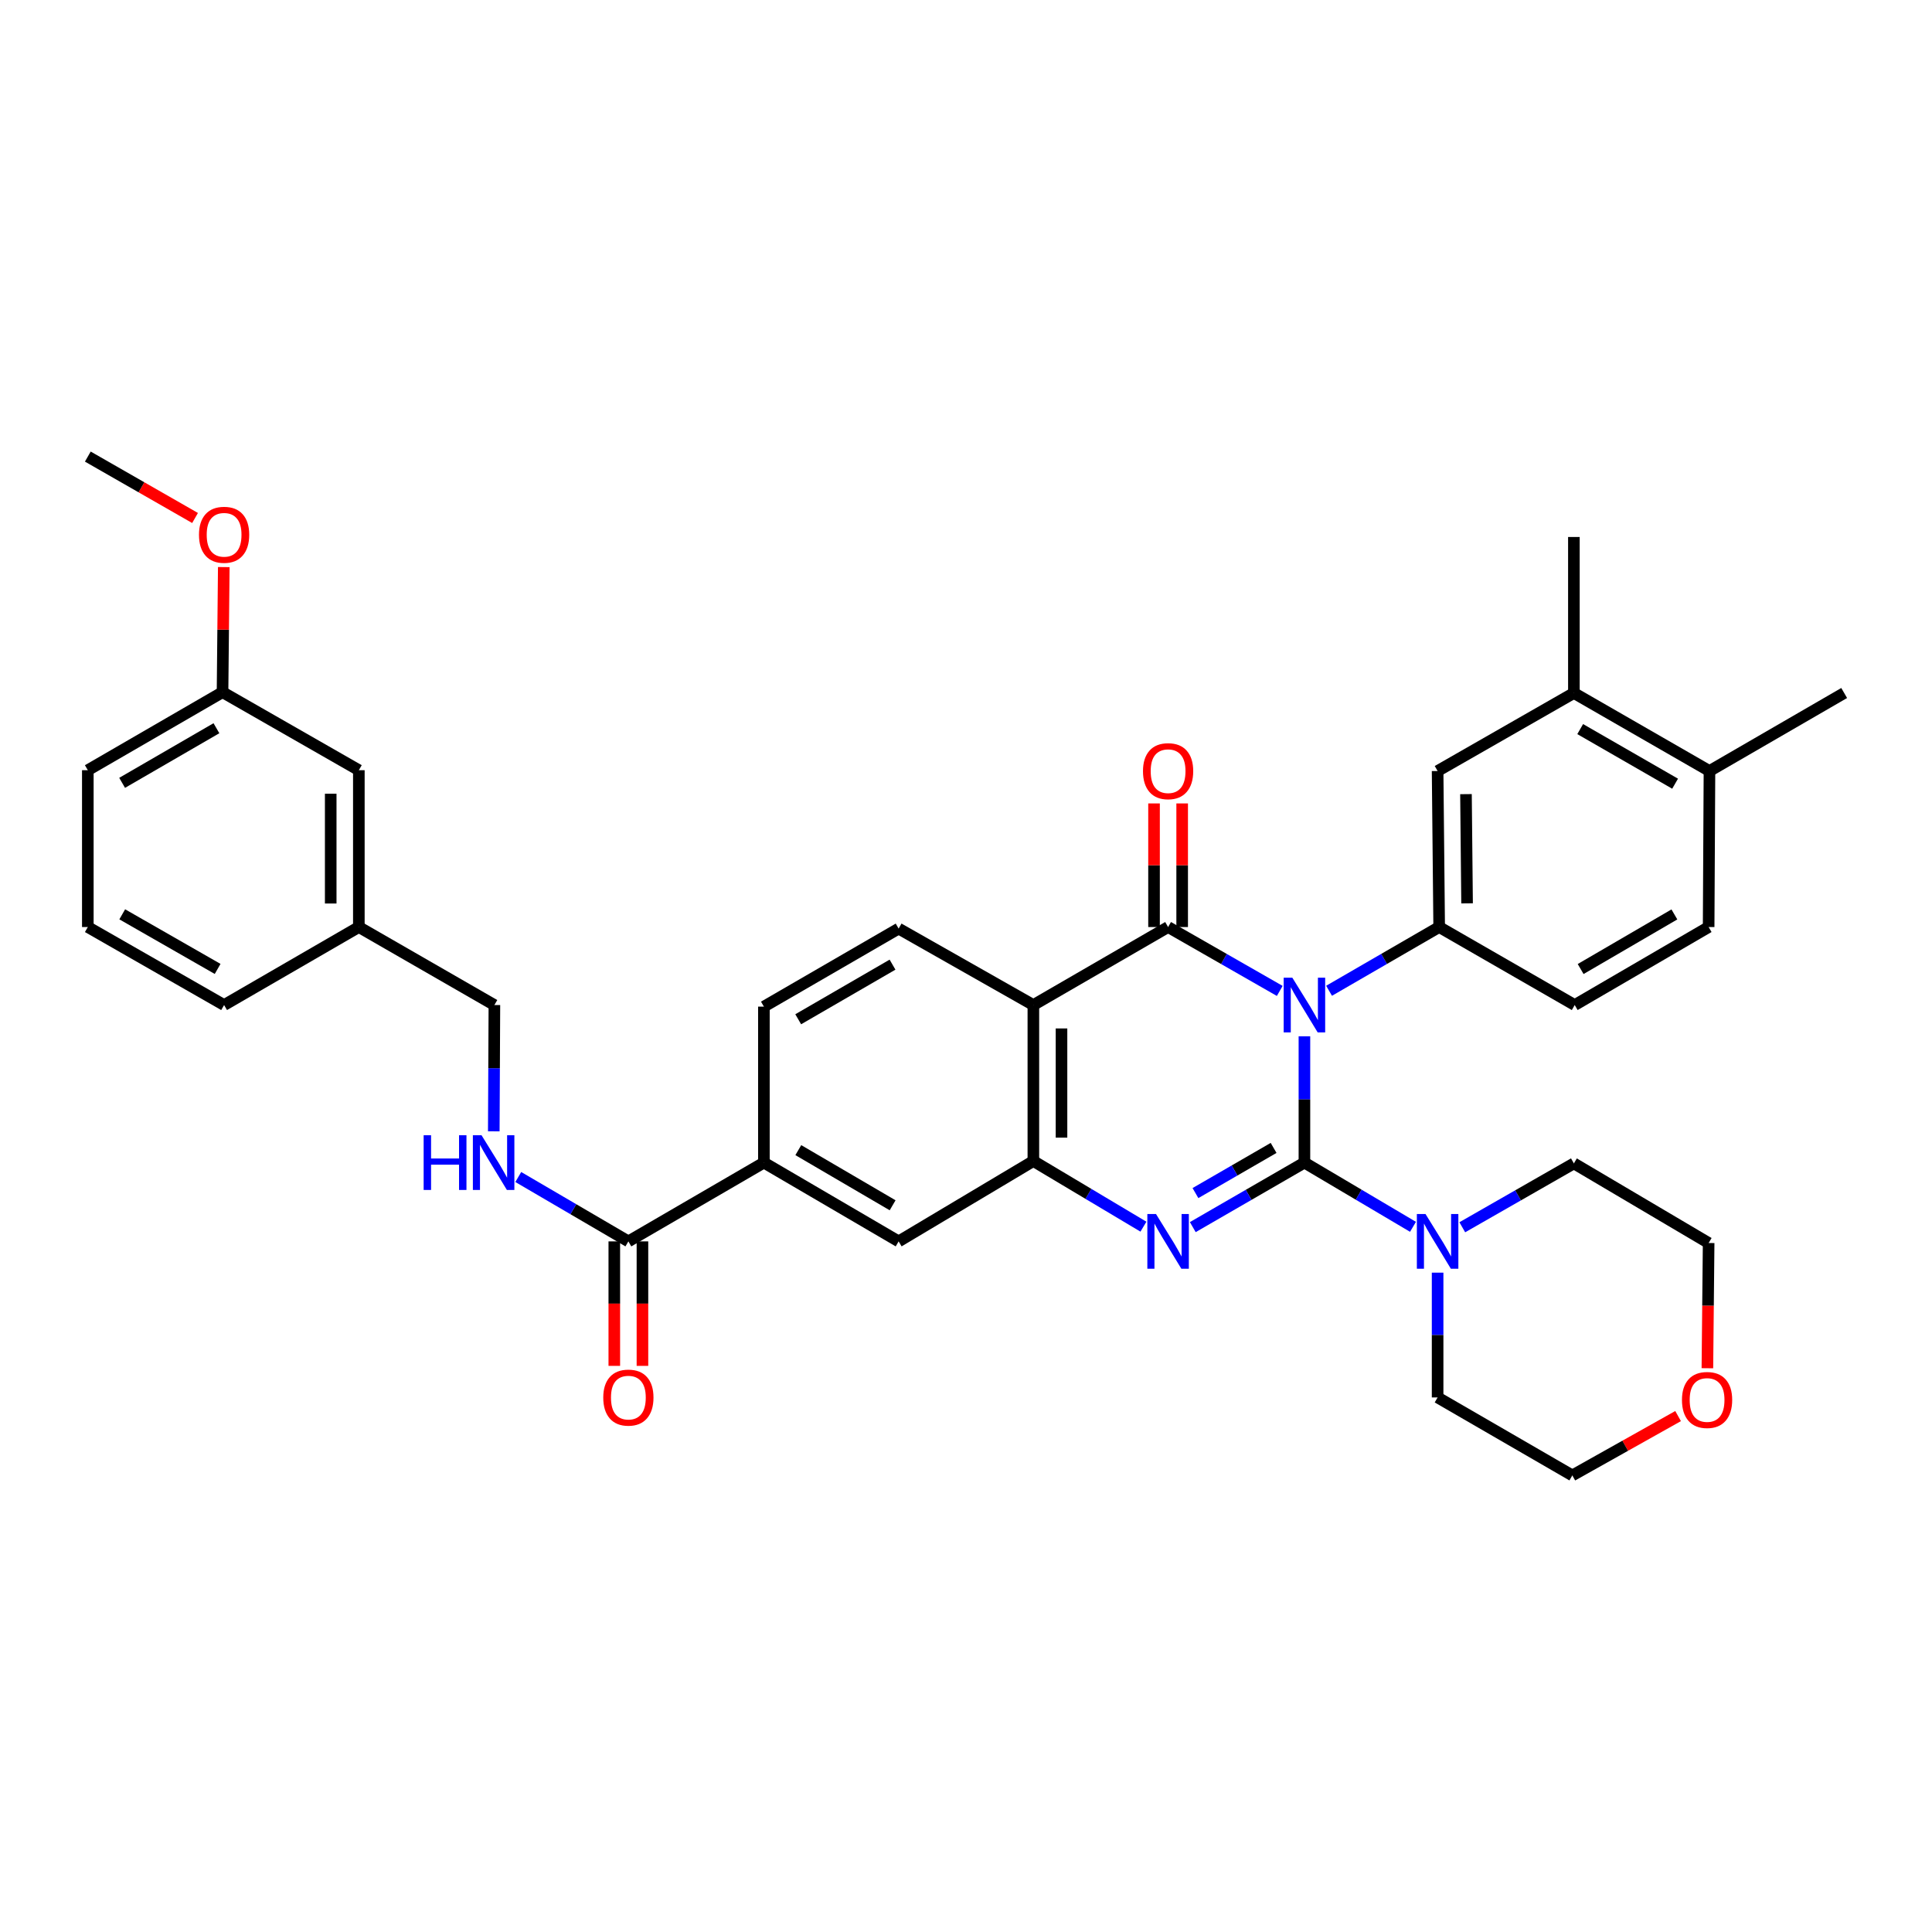 <?xml version='1.0' encoding='iso-8859-1'?>
<svg version='1.1' baseProfile='full'
              xmlns='http://www.w3.org/2000/svg'
                      xmlns:rdkit='http://www.rdkit.org/xml'
                      xmlns:xlink='http://www.w3.org/1999/xlink'
                  xml:space='preserve'
width='1000px' height='1000px' viewBox='0 0 1000 1000'>
<!-- END OF HEADER -->
<rect style='opacity:1.0;fill:#FFFFFF;stroke:none' width='1000' height='1000' x='0' y='0'> </rect>
<path class='bond-0' d='M 675.168,536.408 L 675.168,569.083' style='fill:none;fill-rule:evenodd;stroke:#0000FF;stroke-width:6px;stroke-linecap:butt;stroke-linejoin:miter;stroke-opacity:1' />
<path class='bond-0' d='M 675.168,569.083 L 675.168,601.758' style='fill:none;fill-rule:evenodd;stroke:#000000;stroke-width:6px;stroke-linecap:butt;stroke-linejoin:miter;stroke-opacity:1' />
<path class='bond-1' d='M 662.396,512.9 L 633.501,496.366' style='fill:none;fill-rule:evenodd;stroke:#0000FF;stroke-width:6px;stroke-linecap:butt;stroke-linejoin:miter;stroke-opacity:1' />
<path class='bond-1' d='M 633.501,496.366 L 604.606,479.831' style='fill:none;fill-rule:evenodd;stroke:#000000;stroke-width:6px;stroke-linecap:butt;stroke-linejoin:miter;stroke-opacity:1' />
<path class='bond-5' d='M 687.923,512.825 L 716.418,496.328' style='fill:none;fill-rule:evenodd;stroke:#0000FF;stroke-width:6px;stroke-linecap:butt;stroke-linejoin:miter;stroke-opacity:1' />
<path class='bond-5' d='M 716.418,496.328 L 744.913,479.831' style='fill:none;fill-rule:evenodd;stroke:#000000;stroke-width:6px;stroke-linecap:butt;stroke-linejoin:miter;stroke-opacity:1' />
<path class='bond-2' d='M 675.168,601.758 L 646.276,618.457' style='fill:none;fill-rule:evenodd;stroke:#000000;stroke-width:6px;stroke-linecap:butt;stroke-linejoin:miter;stroke-opacity:1' />
<path class='bond-2' d='M 646.276,618.457 L 617.383,635.156' style='fill:none;fill-rule:evenodd;stroke:#0000FF;stroke-width:6px;stroke-linecap:butt;stroke-linejoin:miter;stroke-opacity:1' />
<path class='bond-2' d='M 659.213,594.16 L 638.989,605.849' style='fill:none;fill-rule:evenodd;stroke:#000000;stroke-width:6px;stroke-linecap:butt;stroke-linejoin:miter;stroke-opacity:1' />
<path class='bond-2' d='M 638.989,605.849 L 618.764,617.538' style='fill:none;fill-rule:evenodd;stroke:#0000FF;stroke-width:6px;stroke-linecap:butt;stroke-linejoin:miter;stroke-opacity:1' />
<path class='bond-6' d='M 675.168,601.758 L 703.265,618.38' style='fill:none;fill-rule:evenodd;stroke:#000000;stroke-width:6px;stroke-linecap:butt;stroke-linejoin:miter;stroke-opacity:1' />
<path class='bond-6' d='M 703.265,618.38 L 731.362,635.002' style='fill:none;fill-rule:evenodd;stroke:#0000FF;stroke-width:6px;stroke-linecap:butt;stroke-linejoin:miter;stroke-opacity:1' />
<path class='bond-3' d='M 604.606,479.831 L 534.869,520.209' style='fill:none;fill-rule:evenodd;stroke:#000000;stroke-width:6px;stroke-linecap:butt;stroke-linejoin:miter;stroke-opacity:1' />
<path class='bond-13' d='M 611.887,479.831 L 611.887,447.843' style='fill:none;fill-rule:evenodd;stroke:#000000;stroke-width:6px;stroke-linecap:butt;stroke-linejoin:miter;stroke-opacity:1' />
<path class='bond-13' d='M 611.887,447.843 L 611.887,415.854' style='fill:none;fill-rule:evenodd;stroke:#FF0000;stroke-width:6px;stroke-linecap:butt;stroke-linejoin:miter;stroke-opacity:1' />
<path class='bond-13' d='M 597.325,479.831 L 597.325,447.843' style='fill:none;fill-rule:evenodd;stroke:#000000;stroke-width:6px;stroke-linecap:butt;stroke-linejoin:miter;stroke-opacity:1' />
<path class='bond-13' d='M 597.325,447.843 L 597.325,415.854' style='fill:none;fill-rule:evenodd;stroke:#FF0000;stroke-width:6px;stroke-linecap:butt;stroke-linejoin:miter;stroke-opacity:1' />
<path class='bond-36' d='M 591.836,634.924 L 563.352,617.937' style='fill:none;fill-rule:evenodd;stroke:#0000FF;stroke-width:6px;stroke-linecap:butt;stroke-linejoin:miter;stroke-opacity:1' />
<path class='bond-36' d='M 563.352,617.937 L 534.869,600.949' style='fill:none;fill-rule:evenodd;stroke:#000000;stroke-width:6px;stroke-linecap:butt;stroke-linejoin:miter;stroke-opacity:1' />
<path class='bond-4' d='M 534.869,520.209 L 534.869,600.949' style='fill:none;fill-rule:evenodd;stroke:#000000;stroke-width:6px;stroke-linecap:butt;stroke-linejoin:miter;stroke-opacity:1' />
<path class='bond-4' d='M 549.431,532.32 L 549.431,588.838' style='fill:none;fill-rule:evenodd;stroke:#000000;stroke-width:6px;stroke-linecap:butt;stroke-linejoin:miter;stroke-opacity:1' />
<path class='bond-9' d='M 534.869,520.209 L 465.131,480.64' style='fill:none;fill-rule:evenodd;stroke:#000000;stroke-width:6px;stroke-linecap:butt;stroke-linejoin:miter;stroke-opacity:1' />
<path class='bond-8' d='M 534.869,600.949 L 465.131,642.54' style='fill:none;fill-rule:evenodd;stroke:#000000;stroke-width:6px;stroke-linecap:butt;stroke-linejoin:miter;stroke-opacity:1' />
<path class='bond-11' d='M 744.913,479.831 L 744.104,399.075' style='fill:none;fill-rule:evenodd;stroke:#000000;stroke-width:6px;stroke-linecap:butt;stroke-linejoin:miter;stroke-opacity:1' />
<path class='bond-11' d='M 759.354,467.572 L 758.787,411.043' style='fill:none;fill-rule:evenodd;stroke:#000000;stroke-width:6px;stroke-linecap:butt;stroke-linejoin:miter;stroke-opacity:1' />
<path class='bond-15' d='M 744.913,479.831 L 815.071,520.209' style='fill:none;fill-rule:evenodd;stroke:#000000;stroke-width:6px;stroke-linecap:butt;stroke-linejoin:miter;stroke-opacity:1' />
<path class='bond-25' d='M 744.104,658.72 L 744.104,691.016' style='fill:none;fill-rule:evenodd;stroke:#0000FF;stroke-width:6px;stroke-linecap:butt;stroke-linejoin:miter;stroke-opacity:1' />
<path class='bond-25' d='M 744.104,691.016 L 744.104,723.313' style='fill:none;fill-rule:evenodd;stroke:#000000;stroke-width:6px;stroke-linecap:butt;stroke-linejoin:miter;stroke-opacity:1' />
<path class='bond-26' d='M 756.876,635.231 L 785.759,618.701' style='fill:none;fill-rule:evenodd;stroke:#0000FF;stroke-width:6px;stroke-linecap:butt;stroke-linejoin:miter;stroke-opacity:1' />
<path class='bond-26' d='M 785.759,618.701 L 814.642,602.171' style='fill:none;fill-rule:evenodd;stroke:#000000;stroke-width:6px;stroke-linecap:butt;stroke-linejoin:miter;stroke-opacity:1' />
<path class='bond-7' d='M 325.245,642.54 L 395.394,601.758' style='fill:none;fill-rule:evenodd;stroke:#000000;stroke-width:6px;stroke-linecap:butt;stroke-linejoin:miter;stroke-opacity:1' />
<path class='bond-12' d='M 325.245,642.54 L 296.752,625.88' style='fill:none;fill-rule:evenodd;stroke:#000000;stroke-width:6px;stroke-linecap:butt;stroke-linejoin:miter;stroke-opacity:1' />
<path class='bond-12' d='M 296.752,625.88 L 268.259,609.219' style='fill:none;fill-rule:evenodd;stroke:#0000FF;stroke-width:6px;stroke-linecap:butt;stroke-linejoin:miter;stroke-opacity:1' />
<path class='bond-18' d='M 317.963,642.54 L 317.963,674.757' style='fill:none;fill-rule:evenodd;stroke:#000000;stroke-width:6px;stroke-linecap:butt;stroke-linejoin:miter;stroke-opacity:1' />
<path class='bond-18' d='M 317.963,674.757 L 317.963,706.973' style='fill:none;fill-rule:evenodd;stroke:#FF0000;stroke-width:6px;stroke-linecap:butt;stroke-linejoin:miter;stroke-opacity:1' />
<path class='bond-18' d='M 332.526,642.54 L 332.526,674.757' style='fill:none;fill-rule:evenodd;stroke:#000000;stroke-width:6px;stroke-linecap:butt;stroke-linejoin:miter;stroke-opacity:1' />
<path class='bond-18' d='M 332.526,674.757 L 332.526,706.973' style='fill:none;fill-rule:evenodd;stroke:#FF0000;stroke-width:6px;stroke-linecap:butt;stroke-linejoin:miter;stroke-opacity:1' />
<path class='bond-39' d='M 465.131,642.54 L 395.394,601.758' style='fill:none;fill-rule:evenodd;stroke:#000000;stroke-width:6px;stroke-linecap:butt;stroke-linejoin:miter;stroke-opacity:1' />
<path class='bond-39' d='M 462.022,623.853 L 413.206,595.305' style='fill:none;fill-rule:evenodd;stroke:#000000;stroke-width:6px;stroke-linecap:butt;stroke-linejoin:miter;stroke-opacity:1' />
<path class='bond-16' d='M 465.131,480.64 L 395.394,521.026' style='fill:none;fill-rule:evenodd;stroke:#000000;stroke-width:6px;stroke-linecap:butt;stroke-linejoin:miter;stroke-opacity:1' />
<path class='bond-16' d='M 461.969,499.3 L 413.153,527.57' style='fill:none;fill-rule:evenodd;stroke:#000000;stroke-width:6px;stroke-linecap:butt;stroke-linejoin:miter;stroke-opacity:1' />
<path class='bond-10' d='M 395.394,601.758 L 395.394,521.026' style='fill:none;fill-rule:evenodd;stroke:#000000;stroke-width:6px;stroke-linecap:butt;stroke-linejoin:miter;stroke-opacity:1' />
<path class='bond-14' d='M 744.104,399.075 L 814.642,358.697' style='fill:none;fill-rule:evenodd;stroke:#000000;stroke-width:6px;stroke-linecap:butt;stroke-linejoin:miter;stroke-opacity:1' />
<path class='bond-21' d='M 255.578,585.559 L 255.737,552.884' style='fill:none;fill-rule:evenodd;stroke:#0000FF;stroke-width:6px;stroke-linecap:butt;stroke-linejoin:miter;stroke-opacity:1' />
<path class='bond-21' d='M 255.737,552.884 L 255.896,520.209' style='fill:none;fill-rule:evenodd;stroke:#000000;stroke-width:6px;stroke-linecap:butt;stroke-linejoin:miter;stroke-opacity:1' />
<path class='bond-29' d='M 814.642,358.697 L 814.642,277.941' style='fill:none;fill-rule:evenodd;stroke:#000000;stroke-width:6px;stroke-linecap:butt;stroke-linejoin:miter;stroke-opacity:1' />
<path class='bond-37' d='M 814.642,358.697 L 884.816,399.075' style='fill:none;fill-rule:evenodd;stroke:#000000;stroke-width:6px;stroke-linecap:butt;stroke-linejoin:miter;stroke-opacity:1' />
<path class='bond-37' d='M 817.906,377.376 L 867.028,405.641' style='fill:none;fill-rule:evenodd;stroke:#000000;stroke-width:6px;stroke-linecap:butt;stroke-linejoin:miter;stroke-opacity:1' />
<path class='bond-19' d='M 815.071,520.209 L 884.388,479.831' style='fill:none;fill-rule:evenodd;stroke:#000000;stroke-width:6px;stroke-linecap:butt;stroke-linejoin:miter;stroke-opacity:1' />
<path class='bond-19' d='M 818.139,501.569 L 866.66,473.305' style='fill:none;fill-rule:evenodd;stroke:#000000;stroke-width:6px;stroke-linecap:butt;stroke-linejoin:miter;stroke-opacity:1' />
<path class='bond-17' d='M 884.816,399.075 L 884.388,479.831' style='fill:none;fill-rule:evenodd;stroke:#000000;stroke-width:6px;stroke-linecap:butt;stroke-linejoin:miter;stroke-opacity:1' />
<path class='bond-32' d='M 884.816,399.075 L 954.545,358.697' style='fill:none;fill-rule:evenodd;stroke:#000000;stroke-width:6px;stroke-linecap:butt;stroke-linejoin:miter;stroke-opacity:1' />
<path class='bond-20' d='M 883.742,708.193 L 884.065,675.788' style='fill:none;fill-rule:evenodd;stroke:#FF0000;stroke-width:6px;stroke-linecap:butt;stroke-linejoin:miter;stroke-opacity:1' />
<path class='bond-20' d='M 884.065,675.788 L 884.388,643.382' style='fill:none;fill-rule:evenodd;stroke:#000000;stroke-width:6px;stroke-linecap:butt;stroke-linejoin:miter;stroke-opacity:1' />
<path class='bond-38' d='M 868.579,732.958 L 841.206,748.316' style='fill:none;fill-rule:evenodd;stroke:#FF0000;stroke-width:6px;stroke-linecap:butt;stroke-linejoin:miter;stroke-opacity:1' />
<path class='bond-38' d='M 841.206,748.316 L 813.833,763.674' style='fill:none;fill-rule:evenodd;stroke:#000000;stroke-width:6px;stroke-linecap:butt;stroke-linejoin:miter;stroke-opacity:1' />
<path class='bond-23' d='M 255.896,520.209 L 185.738,479.831' style='fill:none;fill-rule:evenodd;stroke:#000000;stroke-width:6px;stroke-linecap:butt;stroke-linejoin:miter;stroke-opacity:1' />
<path class='bond-22' d='M 185.738,398.655 L 185.738,479.831' style='fill:none;fill-rule:evenodd;stroke:#000000;stroke-width:6px;stroke-linecap:butt;stroke-linejoin:miter;stroke-opacity:1' />
<path class='bond-22' d='M 171.176,410.831 L 171.176,467.655' style='fill:none;fill-rule:evenodd;stroke:#000000;stroke-width:6px;stroke-linecap:butt;stroke-linejoin:miter;stroke-opacity:1' />
<path class='bond-24' d='M 185.738,398.655 L 115.184,358.269' style='fill:none;fill-rule:evenodd;stroke:#000000;stroke-width:6px;stroke-linecap:butt;stroke-linejoin:miter;stroke-opacity:1' />
<path class='bond-33' d='M 185.738,479.831 L 115.993,520.209' style='fill:none;fill-rule:evenodd;stroke:#000000;stroke-width:6px;stroke-linecap:butt;stroke-linejoin:miter;stroke-opacity:1' />
<path class='bond-27' d='M 115.184,358.269 L 115.505,325.894' style='fill:none;fill-rule:evenodd;stroke:#000000;stroke-width:6px;stroke-linecap:butt;stroke-linejoin:miter;stroke-opacity:1' />
<path class='bond-27' d='M 115.505,325.894 L 115.826,293.519' style='fill:none;fill-rule:evenodd;stroke:#FF0000;stroke-width:6px;stroke-linecap:butt;stroke-linejoin:miter;stroke-opacity:1' />
<path class='bond-40' d='M 115.184,358.269 L 45.455,398.655' style='fill:none;fill-rule:evenodd;stroke:#000000;stroke-width:6px;stroke-linecap:butt;stroke-linejoin:miter;stroke-opacity:1' />
<path class='bond-40' d='M 112.023,376.928 L 63.212,405.198' style='fill:none;fill-rule:evenodd;stroke:#000000;stroke-width:6px;stroke-linecap:butt;stroke-linejoin:miter;stroke-opacity:1' />
<path class='bond-30' d='M 744.104,723.313 L 813.833,763.674' style='fill:none;fill-rule:evenodd;stroke:#000000;stroke-width:6px;stroke-linecap:butt;stroke-linejoin:miter;stroke-opacity:1' />
<path class='bond-31' d='M 814.642,602.171 L 884.388,643.382' style='fill:none;fill-rule:evenodd;stroke:#000000;stroke-width:6px;stroke-linecap:butt;stroke-linejoin:miter;stroke-opacity:1' />
<path class='bond-35' d='M 100.96,268.112 L 73.207,252.219' style='fill:none;fill-rule:evenodd;stroke:#FF0000;stroke-width:6px;stroke-linecap:butt;stroke-linejoin:miter;stroke-opacity:1' />
<path class='bond-35' d='M 73.207,252.219 L 45.455,236.326' style='fill:none;fill-rule:evenodd;stroke:#000000;stroke-width:6px;stroke-linecap:butt;stroke-linejoin:miter;stroke-opacity:1' />
<path class='bond-28' d='M 45.455,479.831 L 115.993,520.209' style='fill:none;fill-rule:evenodd;stroke:#000000;stroke-width:6px;stroke-linecap:butt;stroke-linejoin:miter;stroke-opacity:1' />
<path class='bond-28' d='M 63.27,473.25 L 112.646,501.514' style='fill:none;fill-rule:evenodd;stroke:#000000;stroke-width:6px;stroke-linecap:butt;stroke-linejoin:miter;stroke-opacity:1' />
<path class='bond-34' d='M 45.455,479.831 L 45.455,398.655' style='fill:none;fill-rule:evenodd;stroke:#000000;stroke-width:6px;stroke-linecap:butt;stroke-linejoin:miter;stroke-opacity:1' />
<path  class='atom-0' d='M 668.908 506.049
L 678.188 521.049
Q 679.108 522.529, 680.588 525.209
Q 682.068 527.889, 682.148 528.049
L 682.148 506.049
L 685.908 506.049
L 685.908 534.369
L 682.028 534.369
L 672.068 517.969
Q 670.908 516.049, 669.668 513.849
Q 668.468 511.649, 668.108 510.969
L 668.108 534.369
L 664.428 534.369
L 664.428 506.049
L 668.908 506.049
' fill='#0000FF'/>
<path  class='atom-3' d='M 598.346 628.38
L 607.626 643.38
Q 608.546 644.86, 610.026 647.54
Q 611.506 650.22, 611.586 650.38
L 611.586 628.38
L 615.346 628.38
L 615.346 656.7
L 611.466 656.7
L 601.506 640.3
Q 600.346 638.38, 599.106 636.18
Q 597.906 633.98, 597.546 633.3
L 597.546 656.7
L 593.866 656.7
L 593.866 628.38
L 598.346 628.38
' fill='#0000FF'/>
<path  class='atom-7' d='M 737.844 628.38
L 747.124 643.38
Q 748.044 644.86, 749.524 647.54
Q 751.004 650.22, 751.084 650.38
L 751.084 628.38
L 754.844 628.38
L 754.844 656.7
L 750.964 656.7
L 741.004 640.3
Q 739.844 638.38, 738.604 636.18
Q 737.404 633.98, 737.044 633.3
L 737.044 656.7
L 733.364 656.7
L 733.364 628.38
L 737.844 628.38
' fill='#0000FF'/>
<path  class='atom-13' d='M 219.279 587.598
L 223.119 587.598
L 223.119 599.638
L 237.599 599.638
L 237.599 587.598
L 241.439 587.598
L 241.439 615.918
L 237.599 615.918
L 237.599 602.838
L 223.119 602.838
L 223.119 615.918
L 219.279 615.918
L 219.279 587.598
' fill='#0000FF'/>
<path  class='atom-13' d='M 249.239 587.598
L 258.519 602.598
Q 259.439 604.078, 260.919 606.758
Q 262.399 609.438, 262.479 609.598
L 262.479 587.598
L 266.239 587.598
L 266.239 615.918
L 262.359 615.918
L 252.399 599.518
Q 251.239 597.598, 249.999 595.398
Q 248.799 593.198, 248.439 592.518
L 248.439 615.918
L 244.759 615.918
L 244.759 587.598
L 249.239 587.598
' fill='#0000FF'/>
<path  class='atom-14' d='M 591.606 399.155
Q 591.606 392.355, 594.966 388.555
Q 598.326 384.755, 604.606 384.755
Q 610.886 384.755, 614.246 388.555
Q 617.606 392.355, 617.606 399.155
Q 617.606 406.035, 614.206 409.955
Q 610.806 413.835, 604.606 413.835
Q 598.366 413.835, 594.966 409.955
Q 591.606 406.075, 591.606 399.155
M 604.606 410.635
Q 608.926 410.635, 611.246 407.755
Q 613.606 404.835, 613.606 399.155
Q 613.606 393.595, 611.246 390.795
Q 608.926 387.955, 604.606 387.955
Q 600.286 387.955, 597.926 390.755
Q 595.606 393.555, 595.606 399.155
Q 595.606 404.875, 597.926 407.755
Q 600.286 410.635, 604.606 410.635
' fill='#FF0000'/>
<path  class='atom-19' d='M 312.245 723.393
Q 312.245 716.593, 315.605 712.793
Q 318.965 708.993, 325.245 708.993
Q 331.525 708.993, 334.885 712.793
Q 338.245 716.593, 338.245 723.393
Q 338.245 730.273, 334.845 734.193
Q 331.445 738.073, 325.245 738.073
Q 319.005 738.073, 315.605 734.193
Q 312.245 730.313, 312.245 723.393
M 325.245 734.873
Q 329.565 734.873, 331.885 731.993
Q 334.245 729.073, 334.245 723.393
Q 334.245 717.833, 331.885 715.033
Q 329.565 712.193, 325.245 712.193
Q 320.925 712.193, 318.565 714.993
Q 316.245 717.793, 316.245 723.393
Q 316.245 729.113, 318.565 731.993
Q 320.925 734.873, 325.245 734.873
' fill='#FF0000'/>
<path  class='atom-21' d='M 870.579 724.622
Q 870.579 717.822, 873.939 714.022
Q 877.299 710.222, 883.579 710.222
Q 889.859 710.222, 893.219 714.022
Q 896.579 717.822, 896.579 724.622
Q 896.579 731.502, 893.179 735.422
Q 889.779 739.302, 883.579 739.302
Q 877.339 739.302, 873.939 735.422
Q 870.579 731.542, 870.579 724.622
M 883.579 736.102
Q 887.899 736.102, 890.219 733.222
Q 892.579 730.302, 892.579 724.622
Q 892.579 719.062, 890.219 716.262
Q 887.899 713.422, 883.579 713.422
Q 879.259 713.422, 876.899 716.222
Q 874.579 719.022, 874.579 724.622
Q 874.579 730.342, 876.899 733.222
Q 879.259 736.102, 883.579 736.102
' fill='#FF0000'/>
<path  class='atom-28' d='M 102.993 276.8
Q 102.993 270, 106.353 266.2
Q 109.713 262.4, 115.993 262.4
Q 122.273 262.4, 125.633 266.2
Q 128.993 270, 128.993 276.8
Q 128.993 283.68, 125.593 287.6
Q 122.193 291.48, 115.993 291.48
Q 109.753 291.48, 106.353 287.6
Q 102.993 283.72, 102.993 276.8
M 115.993 288.28
Q 120.313 288.28, 122.633 285.4
Q 124.993 282.48, 124.993 276.8
Q 124.993 271.24, 122.633 268.44
Q 120.313 265.6, 115.993 265.6
Q 111.673 265.6, 109.313 268.4
Q 106.993 271.2, 106.993 276.8
Q 106.993 282.52, 109.313 285.4
Q 111.673 288.28, 115.993 288.28
' fill='#FF0000'/>
</svg>
